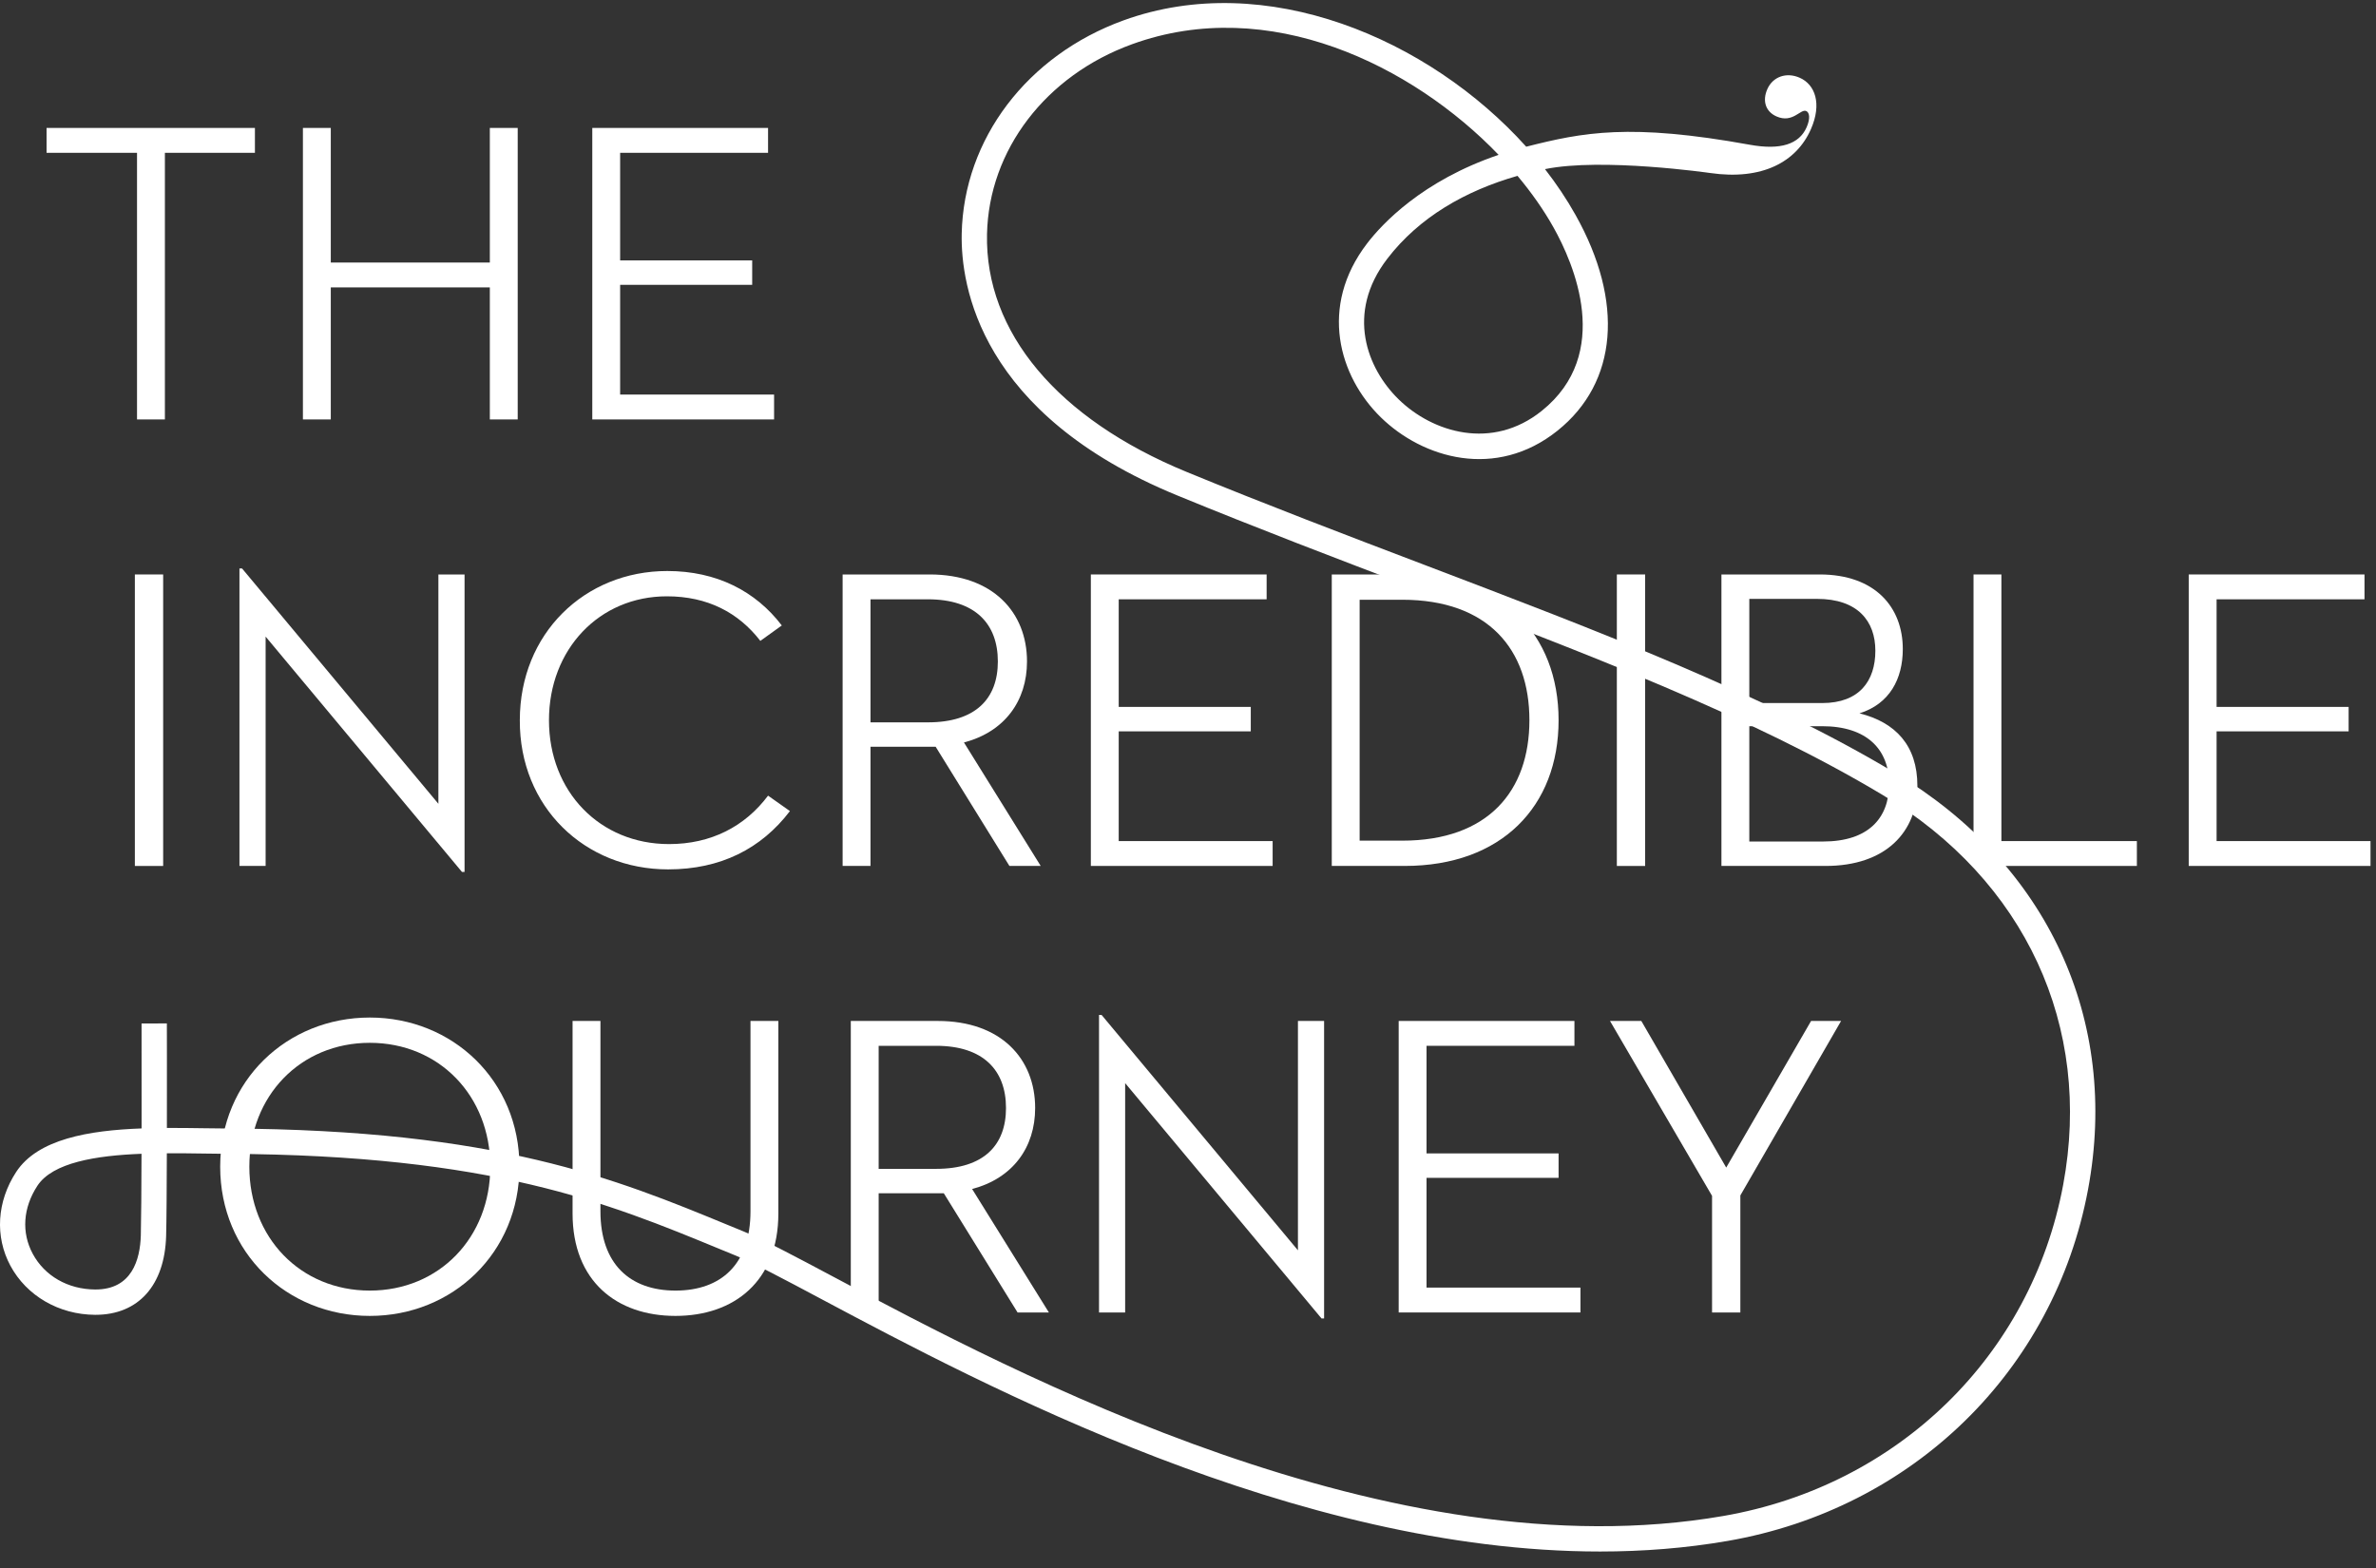 <?xml version="1.0" encoding="UTF-8"?>
<svg width="100px" height="66px" viewBox="0 0 100 66" version="1.1" xmlns="http://www.w3.org/2000/svg" xmlns:xlink="http://www.w3.org/1999/xlink">
    <rect x="0" y="0" width="100" height="66" fill="#333333" stroke="none"/>
    <!-- Generator: Sketch 64 (93537) - https://sketch.com -->
    <title>5dc9206f52f69fdf10965a0f_logo black</title>
    <desc>Created with Sketch.</desc>
    <g id="Page-1" stroke="none" stroke-width="1" fill="none" fill-rule="evenodd">
        <g id="Desktop-HD" transform="translate(-717, -370)" fill="#FFFFFF" fill-rule="nonzero">
            <g id="5dc9206f52f69fdf10965a0f_logo-black" transform="translate(717, 370)">
                <polygon id="Path" points="5.767 6.432 1.96 6.432 1.96 5.385 10.729 5.385 10.729 6.432 6.94 6.432 6.94 17.655 5.767 17.655"></polygon>
                <polygon id="Path" points="20.616 5.385 21.789 5.385 21.789 17.655 20.616 17.655 20.616 12.097 13.922 12.097 13.922 17.655 12.749 17.655 12.749 5.385 13.922 5.385 13.922 11.051 20.616 11.051"></polygon>
                <polygon id="Path" points="24.928 5.385 32.326 5.385 32.326 6.432 26.1 6.432 26.1 10.961 31.658 10.961 31.658 11.989 26.1 11.989 26.1 16.608 32.579 16.608 32.579 17.655 24.928 17.655"></polygon>
                <rect id="Rectangle" x="5.676" y="24.18" width="1.191" height="12.27"></rect>
                <polygon id="Path" points="11.179 26.796 11.179 36.449 10.078 36.449 10.078 23.927 10.187 23.927 18.451 33.833 18.451 24.18 19.552 24.18 19.552 36.702 19.444 36.702"></polygon>
                <path d="M21.878,30.315 C21.878,26.67 24.603,24.035 28.086,24.035 C30.161,24.035 31.803,24.883 32.904,26.327 L32.001,26.976 C31.081,25.786 29.782,25.1 28.068,25.1 C25.216,25.1 23.105,27.337 23.105,30.315 C23.105,33.328 25.253,35.529 28.158,35.529 C29.926,35.529 31.352,34.789 32.326,33.49 L33.246,34.14 C32.037,35.728 30.323,36.594 28.121,36.594 C24.603,36.594 21.86,33.959 21.878,30.315 Z" id="Path"></path>
                <path d="M39.055,30.405 C41.058,30.405 41.997,29.412 41.997,27.842 C41.997,26.255 41.04,25.226 39.055,25.226 L36.637,25.226 L36.637,30.405 L39.055,30.405 Z M36.637,36.449 L35.464,36.449 L35.464,24.18 L39.127,24.18 C41.78,24.18 43.224,25.767 43.224,27.842 C43.224,29.502 42.285,30.801 40.571,31.252 L43.801,36.449 L42.484,36.449 L39.38,31.433 L39.092,31.433 L36.637,31.433 L36.637,36.449 Z" id="Shape"></path>
                <polygon id="Path" points="45.911 24.18 53.309 24.18 53.309 25.226 47.084 25.226 47.084 29.755 52.642 29.755 52.642 30.784 47.084 30.784 47.084 35.403 53.562 35.403 53.562 36.449 45.911 36.449"></polygon>
                <path d="M59.01,35.385 C62.637,35.385 64.369,33.292 64.369,30.315 C64.369,27.337 62.637,25.244 59.01,25.244 L57.224,25.244 L57.224,35.385 L59.01,35.385 Z M56.051,24.18 L59.119,24.18 C63.179,24.18 65.597,26.688 65.597,30.315 C65.597,33.942 63.197,36.449 59.119,36.449 L56.051,36.449 L56.051,24.18 Z" id="Shape"></path>
                <rect id="Rectangle" x="68.049" y="24.18" width="1.191" height="12.27"></rect>
                <path d="M76.728,35.421 C78.623,35.421 79.507,34.447 79.507,33.003 C79.507,31.542 78.568,30.567 76.692,30.567 L73.624,30.567 L73.624,35.421 L76.728,35.421 Z M76.692,29.593 C78.261,29.593 78.929,28.655 78.929,27.391 C78.929,26.146 78.19,25.208 76.475,25.208 L73.624,25.208 L73.624,29.593 L76.692,29.593 Z M72.451,24.18 L76.584,24.18 C78.929,24.18 80.084,25.569 80.084,27.319 C80.084,28.582 79.525,29.629 78.261,30.026 C79.778,30.405 80.698,31.379 80.698,33.075 C80.698,35.024 79.362,36.449 76.836,36.449 L72.451,36.449 L72.451,24.18 Z" id="Shape"></path>
                <polygon id="Path" points="83.061 24.18 84.234 24.18 84.234 35.403 89.936 35.403 89.936 36.449 83.061 36.449"></polygon>
                <polygon id="Path" points="92.118 24.18 99.516 24.18 99.516 25.226 93.291 25.226 93.291 29.755 98.848 29.755 98.848 30.784 93.291 30.784 93.291 35.403 99.769 35.403 99.769 36.449 92.118 36.449"></polygon>
                <path d="M20.635,49.109 C20.635,46.132 18.488,43.894 15.564,43.894 C12.641,43.894 10.494,46.132 10.494,49.109 C10.494,52.086 12.641,54.323 15.564,54.323 C18.488,54.323 20.635,52.086 20.635,49.109 Z M9.267,49.109 C9.267,45.482 12.082,42.83 15.564,42.83 C19.047,42.83 21.862,45.482 21.862,49.109 C21.862,52.736 19.047,55.389 15.564,55.389 C12.082,55.389 9.267,52.736 9.267,49.109 Z" id="Shape"></path>
                <path d="M24.098,51.076 L24.098,42.974 L25.271,42.974 L25.271,50.985 C25.271,53.205 26.516,54.323 28.429,54.323 C30.359,54.323 31.586,53.205 31.586,50.985 L31.586,42.974 L32.759,42.974 L32.759,51.076 C32.759,53.927 30.901,55.389 28.429,55.389 C25.957,55.389 24.098,53.927 24.098,51.076 Z" id="Path"></path>
                <path d="M39.399,49.199 C41.401,49.199 42.34,48.206 42.34,46.637 C42.34,45.049 41.384,44.02 39.399,44.02 L36.981,44.02 L36.981,49.199 L39.399,49.199 Z M36.981,55.244 L35.808,55.244 L35.808,42.974 L39.471,42.974 C42.124,42.974 43.567,44.562 43.567,46.637 C43.567,48.297 42.628,49.596 40.914,50.047 L44.145,55.244 L42.827,55.244 L39.723,50.228 L39.434,50.228 L36.981,50.228 L36.981,55.244 Z" id="Shape"></path>
                <polygon id="Path" points="47.355 45.591 47.355 55.244 46.255 55.244 46.255 42.721 46.363 42.721 54.627 52.628 54.627 42.974 55.728 42.974 55.728 55.496 55.62 55.496"></polygon>
                <polygon id="Path" points="58.867 42.974 66.264 42.974 66.264 44.02 60.039 44.02 60.039 48.549 65.597 48.549 65.597 49.578 60.039 49.578 60.039 54.197 66.517 54.197 66.517 55.244 58.867 55.244"></polygon>
                <polygon id="Path" points="67.761 42.974 69.079 42.974 72.652 49.145 76.224 42.974 77.487 42.974 73.247 50.318 73.247 55.244 72.056 55.244 72.056 50.336"></polygon>
                <path d="M5.927,51.992 C5.898,53.035 5.543,54.277 4.019,54.277 C4.014,54.277 4.009,54.277 4.003,54.277 C2.861,54.27 1.879,53.708 1.377,52.773 C0.897,51.88 0.968,50.839 1.572,49.914 C2.215,48.931 4.045,48.639 5.956,48.565 C5.952,50.033 5.943,51.382 5.927,51.992 Z M63.868,7.402 C64.466,8.116 64.975,8.845 65.379,9.565 C66.234,11.086 67.896,14.884 64.887,17.295 C62.8,18.969 60.298,18.212 58.859,16.803 C57.539,15.511 56.624,13.189 58.386,10.893 C59.732,9.137 61.68,8.028 63.868,7.402 Z M79.781,32.546 C74.209,29.205 67.272,26.564 59.928,23.768 C56.682,22.533 53.324,21.255 49.939,19.863 C44.515,17.632 41.454,13.985 41.541,9.857 C41.616,6.317 44.013,3.178 47.649,1.86 C53.408,-0.229 59.443,2.742 63.073,6.518 C59.854,7.611 58.169,9.424 57.54,10.244 C55.495,12.911 56.354,15.842 58.113,17.564 C59.878,19.292 62.959,20.205 65.554,18.126 C68.083,16.1 68.364,12.704 66.308,9.043 C65.938,8.383 65.507,7.739 65.025,7.119 C67.418,6.627 71.968,7.281 71.968,7.281 C74.172,7.602 75.613,6.811 76.217,5.437 C76.688,4.364 76.395,3.558 75.744,3.272 C75.177,3.023 74.609,3.234 74.382,3.753 C74.164,4.247 74.311,4.7 74.769,4.901 C75.456,5.203 75.779,4.568 76.02,4.674 C76.152,4.732 76.205,4.971 76.036,5.357 C75.721,6.075 74.932,6.325 73.653,6.094 C68.592,5.176 66.62,5.57 64.235,6.175 C60.147,1.627 53.269,-1.313 47.285,0.858 C43.233,2.328 40.56,5.851 40.476,9.834 C40.43,12.007 41.221,17.429 49.534,20.848 C52.932,22.245 56.296,23.526 59.549,24.764 C66.848,27.543 73.742,30.167 79.233,33.46 C85.236,37.061 88.078,43.195 86.834,49.87 C85.493,57.065 79.88,62.536 72.533,63.81 C58.549,66.236 42.715,57.808 35.106,53.758 C33.458,52.881 32.156,52.188 31.327,51.847 L30.711,51.594 C25.898,49.608 20.921,47.556 9.61,47.501 C9.292,47.5 8.958,47.495 8.614,47.49 C8.1,47.482 7.564,47.476 7.024,47.477 C7.028,45.321 7.024,43.236 7.023,43.078 L5.958,43.08 C5.958,43.119 5.962,45.276 5.959,47.498 C3.727,47.579 1.584,47.948 0.68,49.331 C-0.132,50.574 -0.222,52.049 0.438,53.277 C1.118,54.543 2.482,55.334 3.997,55.343 C4.005,55.343 4.012,55.343 4.02,55.343 C5.824,55.343 6.934,54.102 6.992,52.021 C7.009,51.393 7.018,50.025 7.022,48.543 C7.566,48.54 8.1,48.548 8.598,48.555 C8.946,48.56 9.283,48.565 9.605,48.567 C20.708,48.621 25.586,50.633 30.304,52.579 L30.923,52.833 C31.703,53.154 32.984,53.835 34.605,54.699 C41.367,58.298 54.532,65.306 67.343,65.306 C69.147,65.306 70.945,65.167 72.716,64.86 C80.505,63.509 86.458,57.702 87.881,50.066 C89.21,42.934 86.182,36.385 79.781,32.546 Z" id="Shape"></path>
            </g>
        </g>
    </g>
</svg>